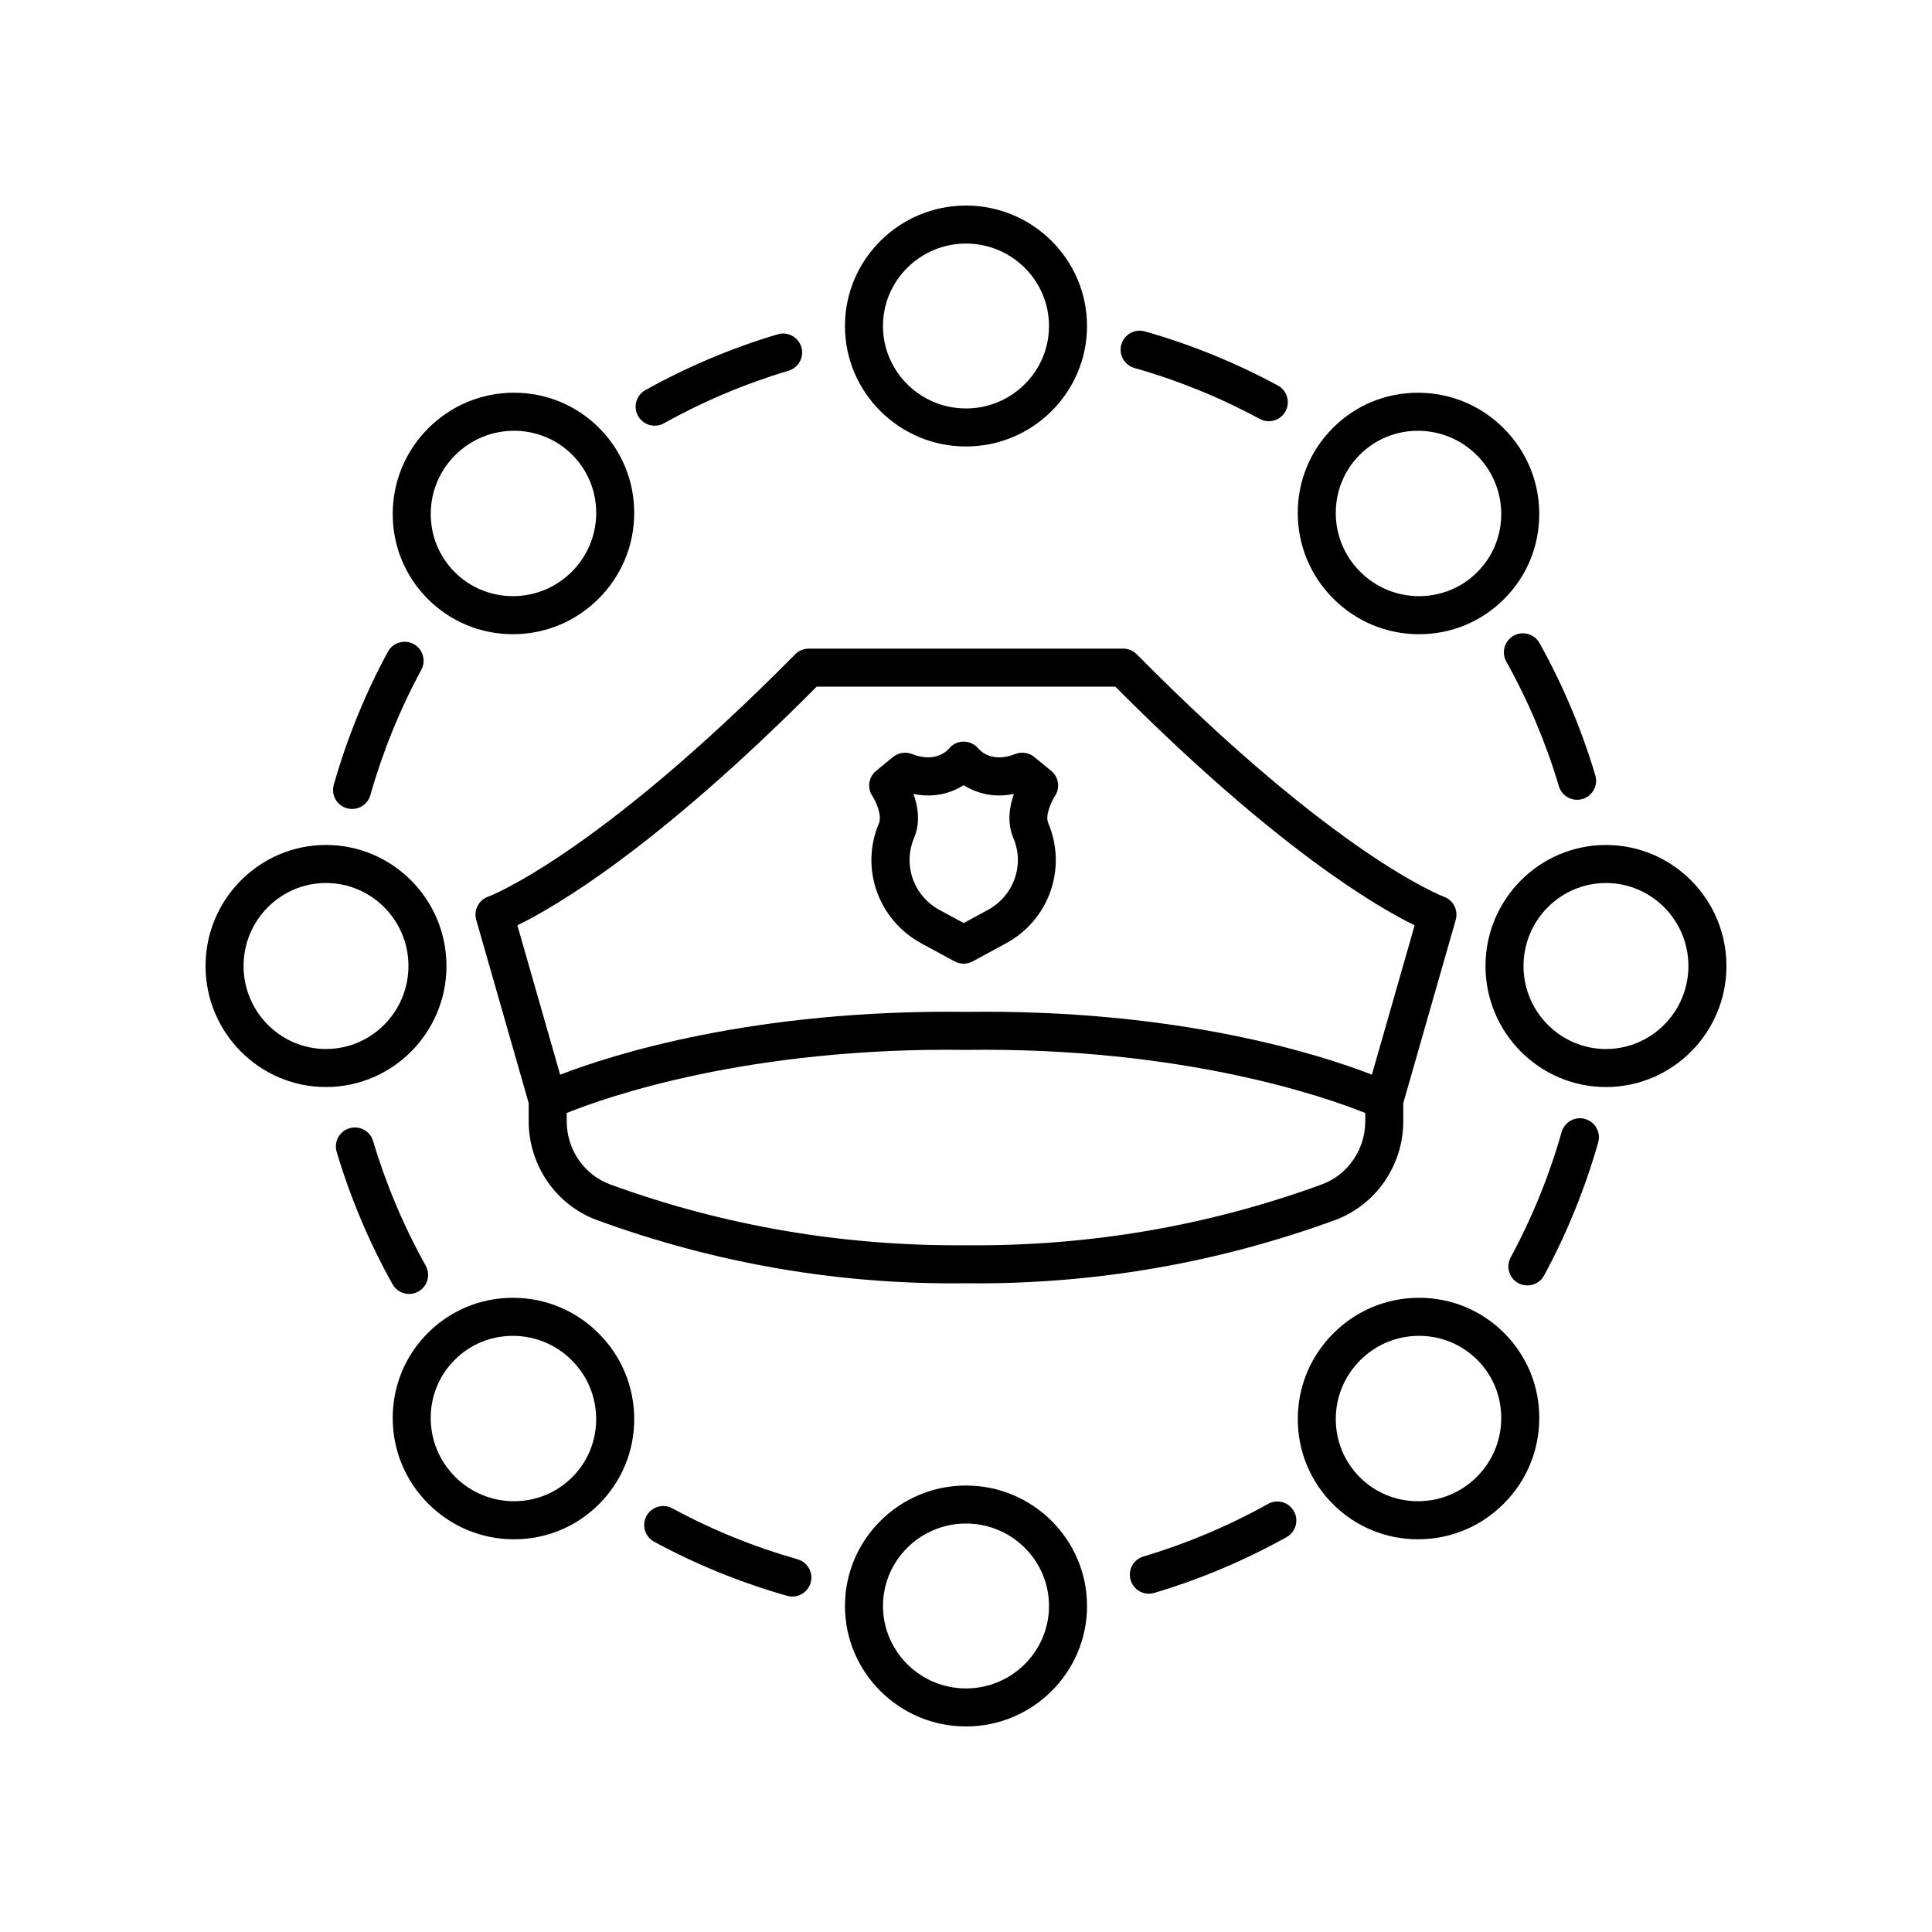 <?xml version="1.0" encoding="UTF-8"?>
<!-- The Best Svg Icon site in the world: iconSvg.co, Visit us! https://iconsvg.co -->
<svg fill="#000000" width="800px" height="800px" version="1.1" viewBox="144 144 512 512" xmlns="http://www.w3.org/2000/svg">
 <g>
  <path d="m432.07 230.4c0-17.605-14.387-31.926-32.074-31.926s-32.074 14.32-32.074 31.926c0 17.598 14.387 31.922 32.074 31.922 17.688-0.004 32.074-14.324 32.074-31.922zm-54.074 0c0-12.051 9.867-21.852 22-21.852 12.129 0 22 9.801 22 21.852 0 12.043-9.871 21.844-22 21.844-12.133 0-22-9.801-22-21.844z"/>
  <path d="m551.92 280.14c-0.023-8.547-3.371-16.582-9.426-22.637-6.055-6.055-14.094-9.402-22.633-9.426h-0.094c-8.52 0-16.516 3.305-22.527 9.32-6.035 6.031-9.344 14.066-9.32 22.617 0.023 8.547 3.371 16.586 9.426 22.637 6.055 6.055 14.094 9.402 22.633 9.426h0.094c8.516 0 16.516-3.305 22.523-9.32 6.039-6.031 9.352-14.066 9.324-22.617zm-16.445 15.492c-8.52 8.52-22.426 8.473-31.004-0.109-4.16-4.156-6.461-9.676-6.477-15.539-0.016-5.856 2.242-11.344 6.367-15.469 4.242-4.242 9.816-6.356 15.402-6.356 5.641 0 11.293 2.156 15.605 6.465 4.156 4.156 6.457 9.676 6.477 15.539 0.016 5.856-2.246 11.348-6.371 15.469z"/>
  <path d="m569.6 367.93c-17.605 0-31.926 14.387-31.926 32.074s14.32 32.074 31.926 32.074c17.605-0.004 31.926-14.387 31.926-32.074s-14.32-32.074-31.926-32.074zm0 54.07c-12.051 0-21.852-9.871-21.852-21.996 0-12.129 9.801-21.996 21.852-21.996 12.047-0.004 21.848 9.867 21.848 21.996 0 12.125-9.801 21.996-21.848 21.996z"/>
  <path d="m520.08 487.93h-0.094c-8.543 0.023-16.582 3.371-22.633 9.426-6.055 6.051-9.406 14.09-9.426 22.637-0.023 8.551 3.285 16.586 9.32 22.617 6.012 6.012 14.008 9.32 22.527 9.32h0.094c8.543-0.023 16.582-3.371 22.633-9.426 6.055-6.055 9.402-14.09 9.426-22.637 0.023-8.551-3.285-16.586-9.32-22.617-6.016-6.016-14.012-9.32-22.527-9.32zm15.293 47.445c-8.582 8.582-22.488 8.629-31.008 0.109-4.121-4.121-6.383-9.613-6.367-15.469 0.016-5.859 2.316-11.379 6.477-15.539 4.309-4.309 9.961-6.465 15.602-6.465 5.586 0 11.164 2.121 15.402 6.356 4.121 4.121 6.387 9.613 6.367 15.469-0.012 5.863-2.312 11.383-6.473 15.539z"/>
  <path d="m400 537.68c-17.688 0-32.074 14.32-32.074 31.922-0.004 17.602 14.387 31.926 32.074 31.926s32.074-14.32 32.074-31.926c0-17.602-14.387-31.922-32.074-31.922zm0 53.77c-12.129 0-22-9.801-22-21.852 0-12.043 9.871-21.844 22-21.844s22 9.801 22 21.844c0 12.051-9.871 21.852-22 21.852z"/>
  <path d="m280.01 487.93h-0.094c-8.516 0-16.516 3.305-22.523 9.32-6.035 6.031-9.344 14.066-9.32 22.617 0.023 8.547 3.371 16.582 9.426 22.637s14.094 9.402 22.633 9.426h0.094c8.52 0 16.516-3.305 22.527-9.32 6.035-6.031 9.344-14.066 9.32-22.617-0.023-8.547-3.371-16.586-9.426-22.637-6.055-6.059-14.094-9.402-22.637-9.426zm15.617 47.555c-8.523 8.52-22.43 8.473-31.008-0.109-4.156-4.156-6.457-9.676-6.477-15.539-0.016-5.856 2.246-11.344 6.367-15.469 4.242-4.242 9.812-6.356 15.402-6.356 5.637 0 11.293 2.156 15.602 6.465 4.16 4.156 6.461 9.676 6.477 15.539 0.023 5.856-2.238 11.348-6.363 15.469z"/>
  <path d="m262.32 400c0-17.688-14.32-32.074-31.926-32.074-17.605 0-31.922 14.387-31.922 32.074s14.32 32.074 31.922 32.074c17.605-0.004 31.926-14.387 31.926-32.074zm-31.926 21.996c-12.047 0-21.848-9.871-21.848-21.996 0-12.129 9.801-21.996 21.848-21.996 12.051 0 21.852 9.871 21.852 21.996-0.004 12.125-9.801 21.996-21.852 21.996z"/>
  <path d="m279.92 312.07h0.094c8.543-0.023 16.582-3.371 22.633-9.426 6.055-6.051 9.406-14.09 9.426-22.637 0.023-8.551-3.285-16.586-9.32-22.617-6.012-6.012-14.008-9.32-22.527-9.32h-0.094c-8.543 0.023-16.582 3.371-22.633 9.426-6.055 6.055-9.402 14.09-9.426 22.637-0.023 8.551 3.285 16.586 9.32 22.617 6.016 6.012 14.012 9.32 22.527 9.32zm-15.293-47.449c4.309-4.309 9.965-6.465 15.605-6.465 5.586 0 11.164 2.117 15.402 6.356 4.121 4.121 6.383 9.613 6.367 15.469-0.016 5.859-2.316 11.379-6.477 15.539-8.582 8.582-22.488 8.621-31.004 0.109-4.121-4.121-6.387-9.613-6.367-15.469 0.016-5.863 2.316-11.383 6.473-15.539z"/>
  <path d="m317.5 256.82c0.828 0 1.672-0.207 2.449-0.641 10.461-5.836 21.574-10.523 33.027-13.934 2.668-0.793 4.188-3.598 3.391-6.262-0.793-2.672-3.606-4.176-6.266-3.391-12.16 3.617-23.957 8.59-35.066 14.789-2.43 1.352-3.301 4.422-1.945 6.856 0.926 1.652 2.641 2.582 4.41 2.582z"/>
  <path d="m444.64 241.52c11.523 3.273 22.695 7.812 33.207 13.5 0.762 0.414 1.586 0.609 2.394 0.609 1.789 0 3.523-0.953 4.434-2.637 1.324-2.449 0.414-5.504-2.031-6.832-11.16-6.035-23.02-10.863-35.25-14.332-2.68-0.773-5.465 0.797-6.223 3.469-0.766 2.68 0.789 5.465 3.469 6.223z"/>
  <path d="m557.12 352.35c0.652 2.188 2.656 3.602 4.828 3.602 0.477 0 0.961-0.07 1.438-0.211 2.668-0.793 4.188-3.598 3.391-6.262-3.625-12.168-8.602-23.965-14.793-35.066-1.352-2.43-4.418-3.293-6.856-1.945-2.43 1.352-3.301 4.422-1.945 6.856 5.836 10.453 10.523 21.57 13.938 33.027z"/>
  <path d="m564.07 440.54c-2.676-0.777-5.461 0.797-6.223 3.469-3.269 11.523-7.812 22.695-13.504 33.215-1.324 2.445-0.414 5.504 2.031 6.828 0.762 0.41 1.586 0.605 2.394 0.605 1.789 0 3.523-0.953 4.434-2.641 6.043-11.164 10.863-23.027 14.336-35.25 0.762-2.68-0.793-5.469-3.469-6.227z"/>
  <path d="m480.05 542.55c-10.461 5.836-21.574 10.523-33.027 13.934-2.668 0.793-4.188 3.598-3.391 6.262 0.652 2.188 2.656 3.602 4.828 3.602 0.477 0 0.961-0.07 1.438-0.211 12.16-3.617 23.957-8.59 35.066-14.789 2.43-1.352 3.301-4.422 1.945-6.856-1.355-2.422-4.418-3.293-6.859-1.941z"/>
  <path d="m355.36 557.22c-11.52-3.266-22.695-7.812-33.207-13.5-2.441-1.324-5.5-0.414-6.828 2.027-1.324 2.449-0.414 5.504 2.031 6.832 11.16 6.043 23.02 10.863 35.25 14.332 0.461 0.133 0.922 0.191 1.379 0.191 2.195 0 4.215-1.445 4.844-3.664 0.762-2.676-0.793-5.461-3.469-6.219z"/>
  <path d="m252.42 486.91c0.832 0 1.672-0.207 2.449-0.641 2.43-1.352 3.301-4.422 1.945-6.856-5.832-10.453-10.52-21.57-13.934-33.027-0.793-2.672-3.606-4.184-6.266-3.391-2.668 0.793-4.188 3.598-3.391 6.262 3.625 12.168 8.602 23.965 14.793 35.066 0.918 1.656 2.633 2.586 4.402 2.586z"/>
  <path d="m246.79 316.72c-6.043 11.164-10.863 23.027-14.336 35.25-0.762 2.676 0.793 5.465 3.473 6.223 0.461 0.133 0.922 0.191 1.379 0.191 2.195 0 4.215-1.445 4.844-3.66 3.269-11.523 7.812-22.695 13.504-33.215 1.324-2.445 0.414-5.504-2.031-6.828-2.445-1.309-5.508-0.41-6.832 2.039z"/>
  <path d="m302.27 467.36c31.34 11.457 64.195 17.145 97.727 16.723 1 0.012 1.996 0.016 2.996 0.016 32.469 0 64.324-5.629 94.73-16.738 10.859-3.969 18.16-14.504 18.16-26.219v-4.809l13.902-48.566c0.727-2.547-0.66-5.231-3.144-6.129-0.281-0.102-28.461-10.715-81.391-64.25-0.945-0.961-2.234-1.496-3.582-1.496h-83.348c-1.344 0-2.637 0.535-3.582 1.496-52.926 53.535-81.105 64.148-81.363 64.242-2.516 0.887-3.902 3.578-3.168 6.141l13.902 48.566v4.809c0 11.711 7.297 22.246 18.16 26.215zm203.54-26.219c0 7.5-4.641 14.23-11.543 16.754-30.215 11.039-61.867 16.418-94.215 16.113h-0.055-0.055c-32.27 0.262-64-5.074-94.215-16.113-6.902-2.523-11.543-9.254-11.543-16.754v-2.188c10.355-4.172 48.098-17.512 105.96-16.723 57.523-0.742 95.301 12.551 105.66 16.723zm-145.38-115.17h79.148c42.617 42.848 69.359 58.391 79.32 63.246l-11.332 39.578c-13.402-5.207-50.953-17.395-107.41-16.641-56.613-0.715-94.289 11.457-107.71 16.652l-11.336-39.59c9.965-4.856 36.707-20.398 79.324-63.246z"/>
  <path d="m376.9 362.26c-5.019 11.891-0.156 25.551 11.316 31.77l8.762 4.746c0.75 0.41 1.574 0.609 2.402 0.609 0.828 0 1.652-0.203 2.402-0.609l8.762-4.746c11.473-6.223 16.336-19.883 11.242-31.945-0.855-2.008 0.863-5.727 1.766-7.094 1.457-2.156 1.031-5.062-0.98-6.715l-4.469-3.664c-1.41-1.156-3.348-1.457-5.051-0.789-6.035 2.402-9.172-0.742-9.762-1.426-0.953-1.18-2.391-1.863-3.91-1.863-1.547 0-3.008 0.707-3.965 1.93-0.031 0.039-3.188 3.938-9.711 1.363-1.699-0.668-3.637-0.367-5.051 0.789l-4.469 3.664c-2.012 1.648-2.434 4.562-0.98 6.715 0.789 1.152 2.664 4.992 1.695 7.266zm9.352 3.769c1.746-4.113 0.988-8.402-0.172-11.617 5.887 1.188 10.379-0.488 13.305-2.328 2.926 1.844 7.418 3.523 13.316 2.32-1.156 3.234-1.906 7.57-0.121 11.77 2.996 7.094 0.059 15.258-6.832 18.996l-6.363 3.445-6.363-3.445c-6.891-3.738-9.828-11.898-6.769-19.141z"/>
 </g>
</svg>